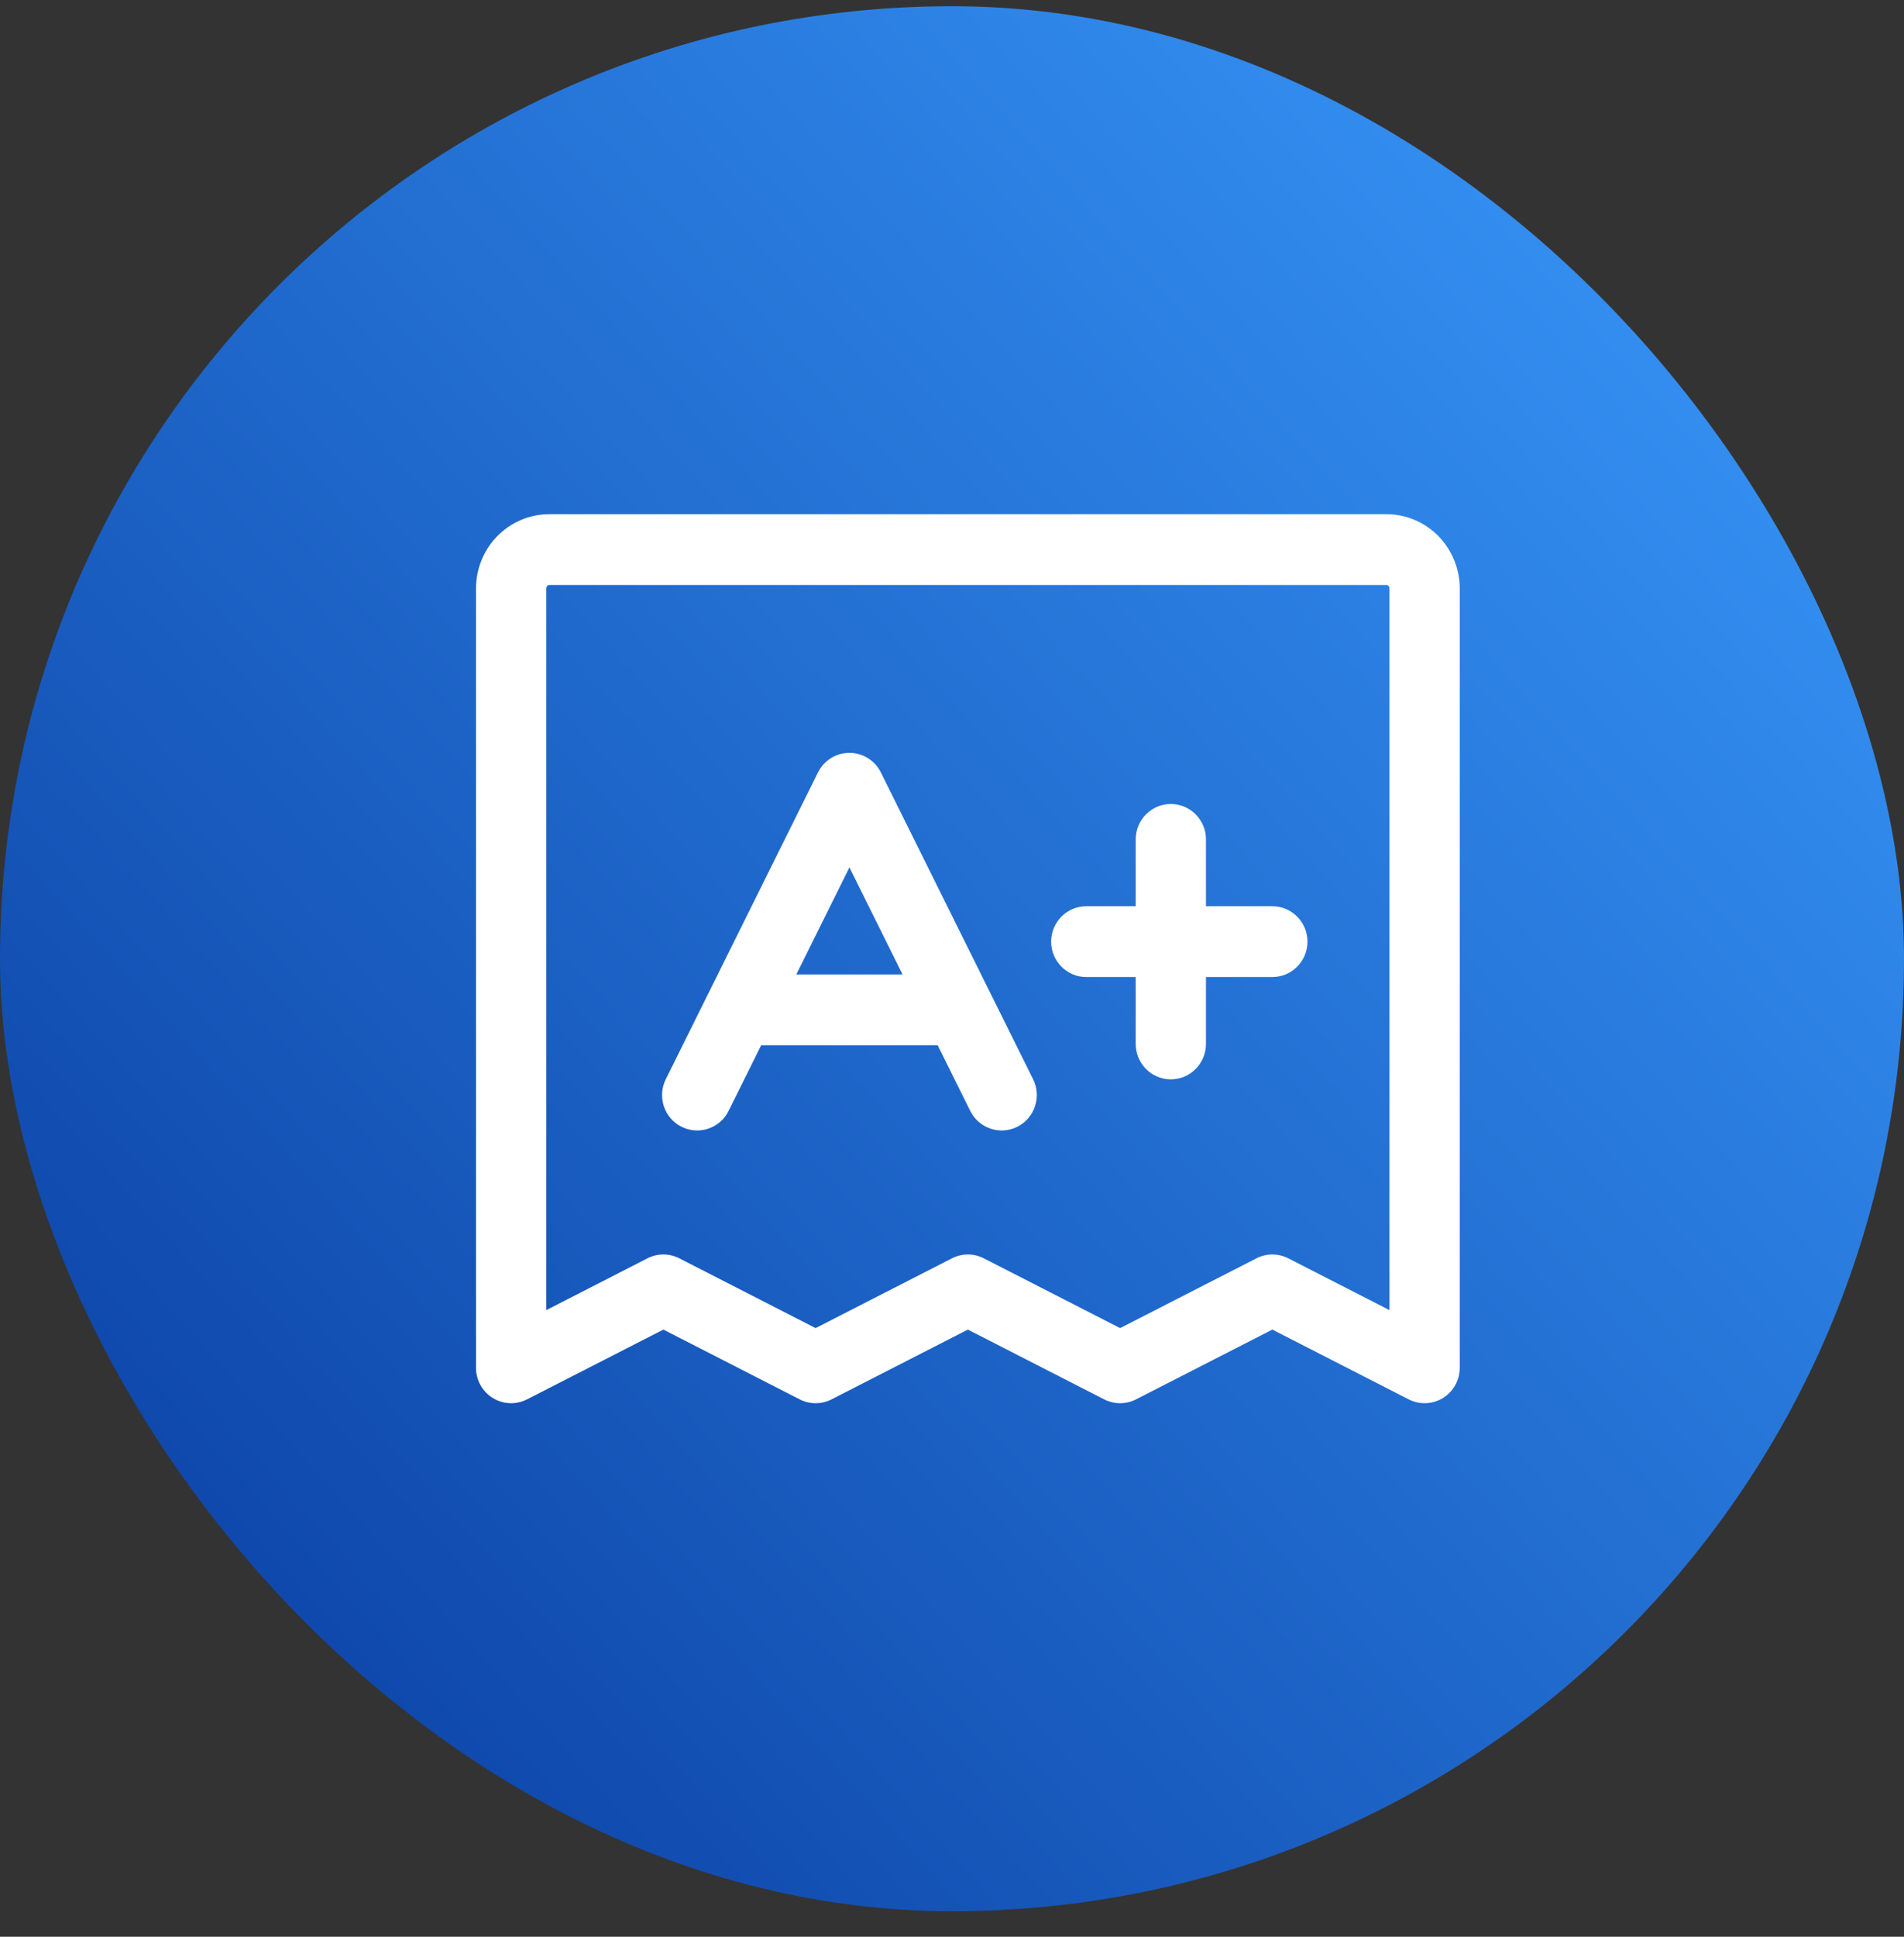 <svg width="60" height="61" viewBox="0 0 60 61" fill="none" xmlns="http://www.w3.org/2000/svg">
<rect x="0" y="0" width="60" height="61" fill="#333333" stroke="none"/>
<rect y="0.196" width="60" height="60" rx="30" fill="url(#paint0_linear_575_2615)"/>
<path fill-rule="evenodd" clip-rule="evenodd" d="M17.306 18.426C17.288 18.426 17.266 18.433 17.247 18.452C17.228 18.472 17.214 18.502 17.214 18.538V41.264L20.403 39.632C20.718 39.471 21.091 39.471 21.406 39.632L25.702 41.83L29.999 39.632C30.314 39.471 30.686 39.471 31.001 39.632L35.298 41.83L39.594 39.632C39.909 39.471 40.282 39.471 40.597 39.632L43.786 41.264V18.538C43.786 18.502 43.772 18.472 43.753 18.452C43.734 18.433 43.712 18.426 43.694 18.426H17.306ZM15.669 16.888C16.101 16.447 16.689 16.196 17.306 16.196H43.694C44.311 16.196 44.899 16.447 45.331 16.888C45.761 17.328 46 17.922 46 18.538V43.081C46 43.468 45.8 43.828 45.472 44.031C45.144 44.234 44.735 44.25 44.392 44.075L40.095 41.877L35.799 44.075C35.484 44.236 35.111 44.236 34.796 44.075L30.5 41.877L26.204 44.075C25.889 44.236 25.516 44.236 25.201 44.075L20.905 41.877L16.608 44.075C16.265 44.25 15.856 44.234 15.528 44.031C15.2 43.828 15 43.468 15 43.081V18.538C15 17.922 15.239 17.328 15.669 16.888ZM26.768 23.712C27.187 23.712 27.57 23.95 27.758 24.328L32.556 33.992C32.829 34.543 32.607 35.212 32.06 35.488C31.513 35.763 30.848 35.54 30.575 34.989L29.548 32.921H23.987L22.96 34.989C22.687 35.54 22.022 35.763 21.475 35.488C20.928 35.212 20.706 34.543 20.98 33.992L25.777 24.328C25.965 23.95 26.348 23.712 26.768 23.712ZM25.094 30.691H28.441L26.768 27.32L25.094 30.691ZM36.896 25.323C37.507 25.323 38.003 25.822 38.003 26.438V28.543H40.095C40.706 28.543 41.202 29.043 41.202 29.659C41.202 30.274 40.706 30.773 40.095 30.773H38.003V32.88C38.003 33.496 37.507 33.995 36.896 33.995C36.284 33.995 35.789 33.496 35.789 32.88V30.773H34.231C33.619 30.773 33.124 30.274 33.124 29.659C33.124 29.043 33.619 28.543 34.231 28.543H35.789V26.438C35.789 25.822 36.284 25.323 36.896 25.323Z" fill="white"/>
<defs>
<linearGradient id="paint0_linear_575_2615" x1="7" y1="54.196" x2="60" y2="6.696" gradientUnits="userSpaceOnUse">
<stop stop-color="#0D44A8"/>
<stop offset="1" stop-color="#3898FA"/>
</linearGradient>
</defs>
</svg>

